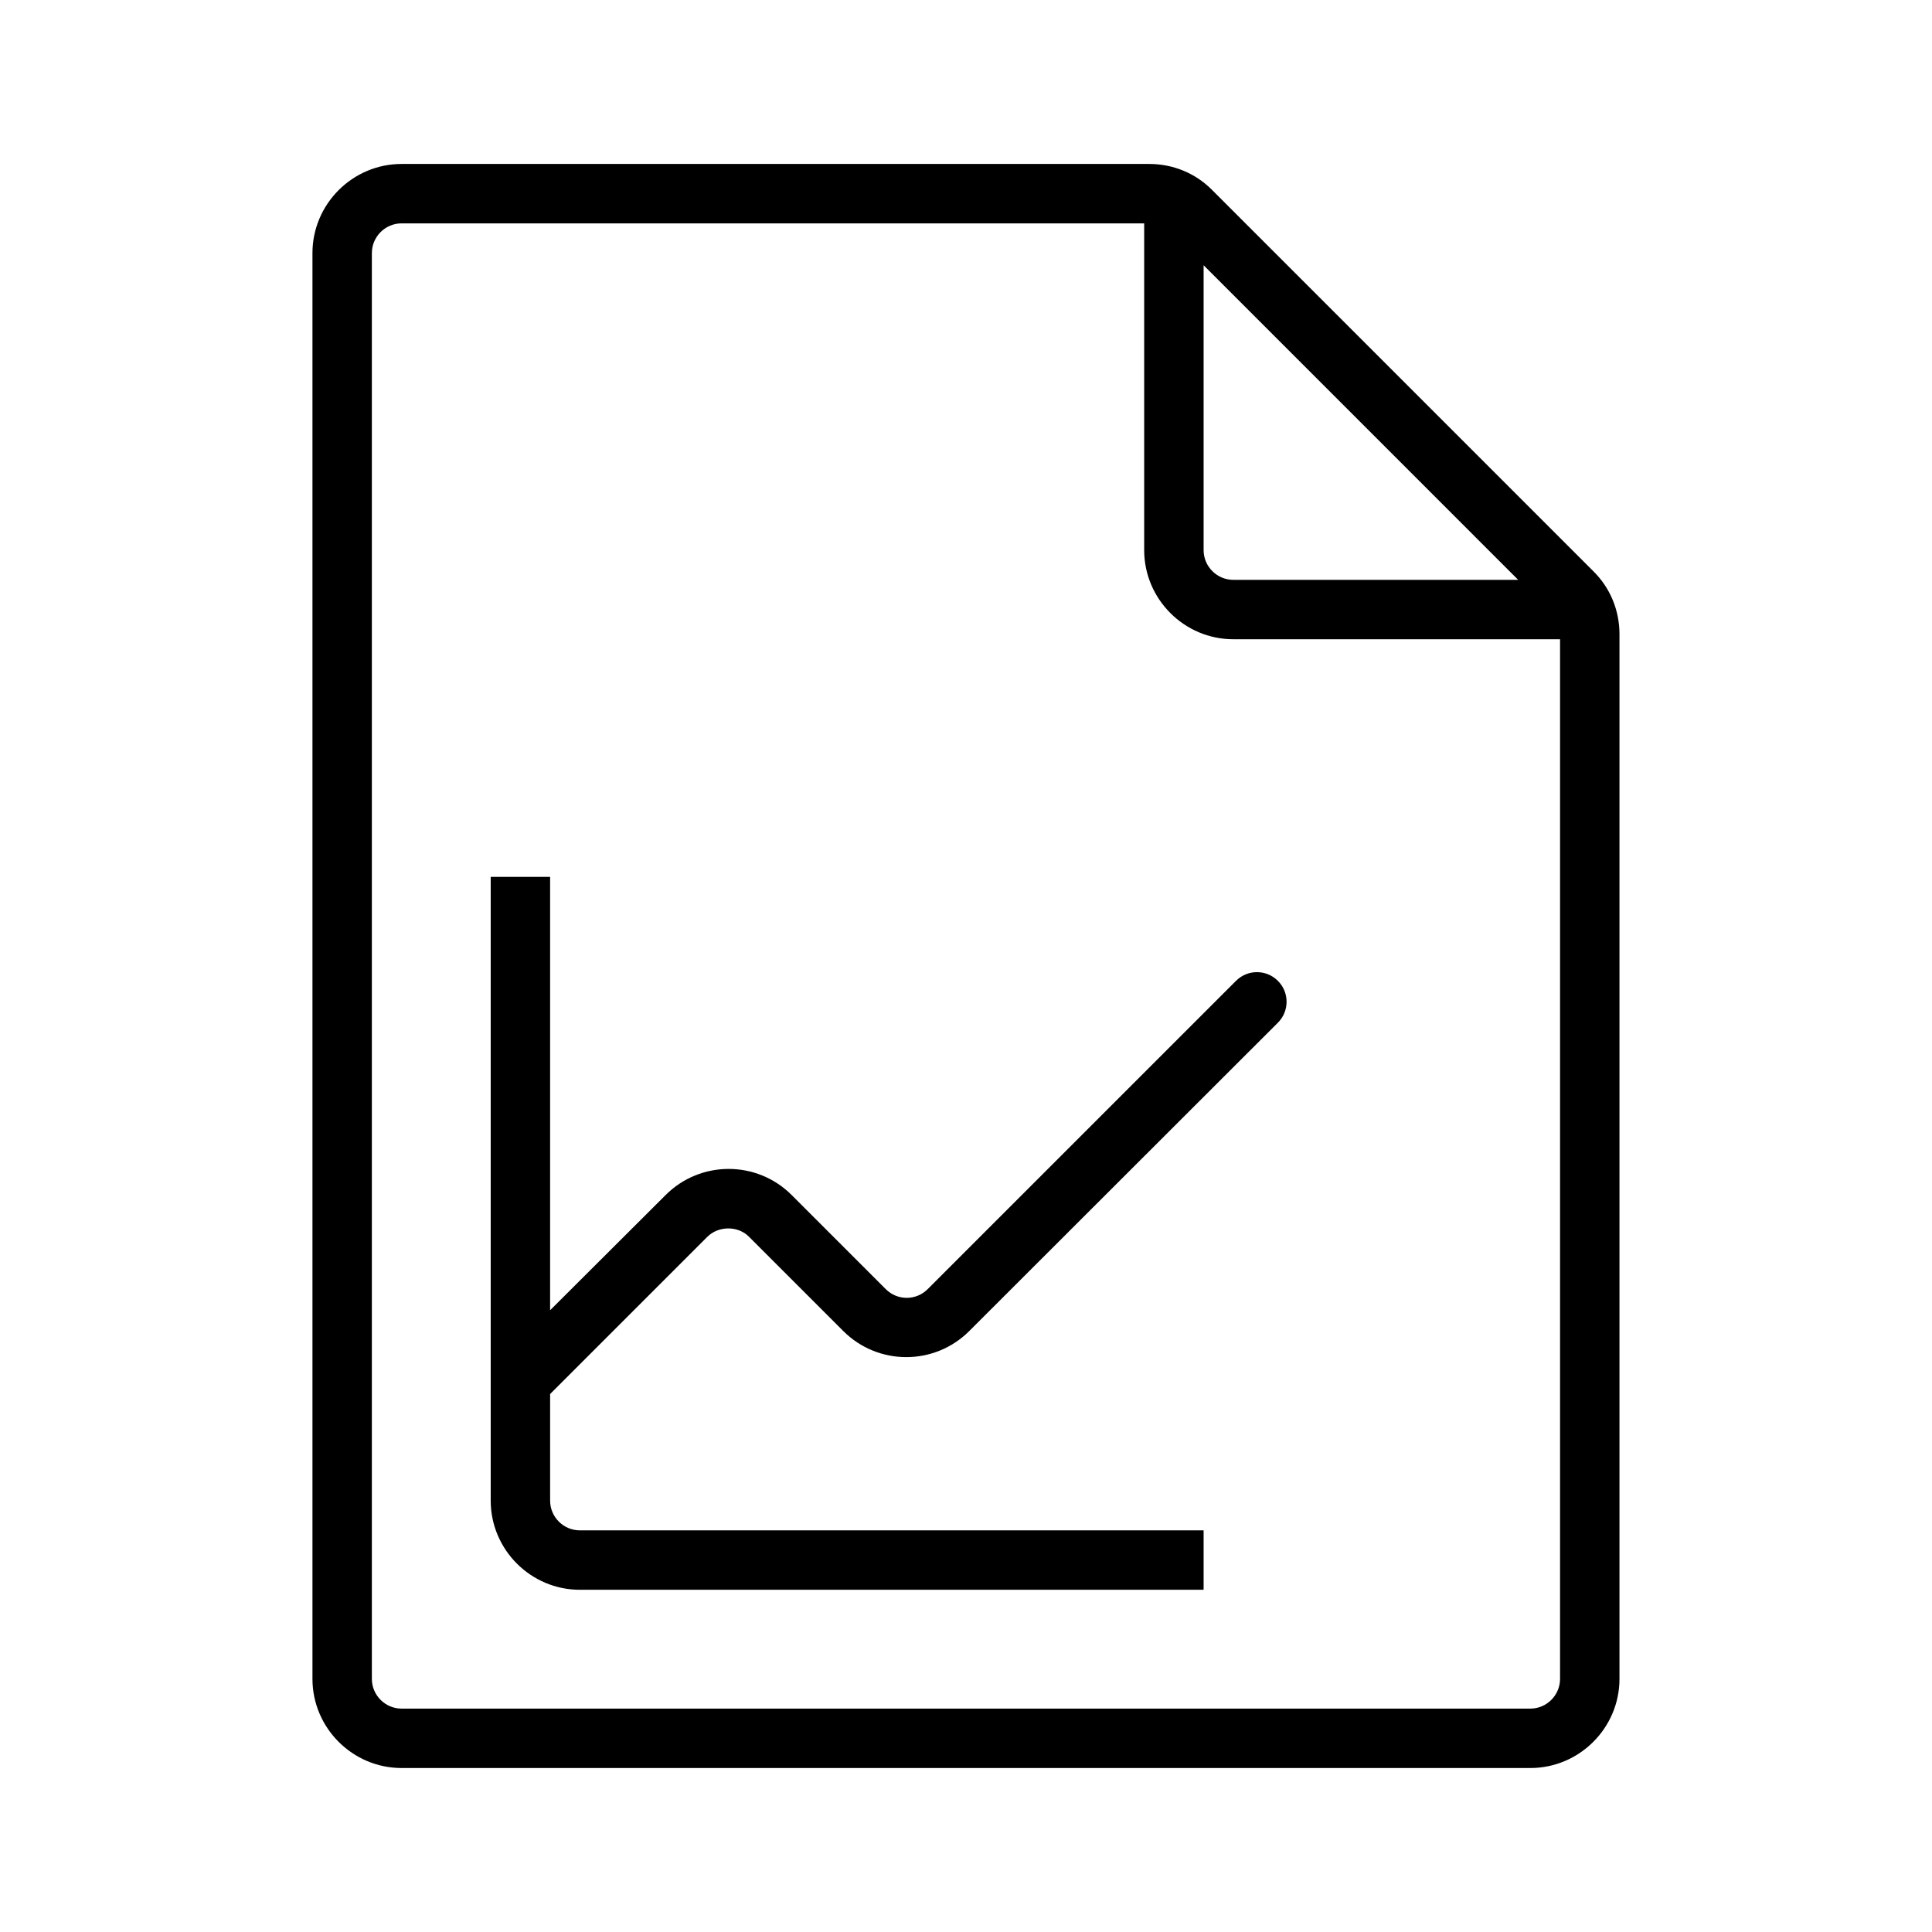 <?xml version="1.0" encoding="UTF-8"?>
<!-- Uploaded to: ICON Repo, www.svgrepo.com, Generator: ICON Repo Mixer Tools -->
<svg fill="#000000" width="800px" height="800px" version="1.1" viewBox="144 144 512 512" xmlns="http://www.w3.org/2000/svg">
 <path d="m566.25 295.38-101-101c-4.41-4.488-10.391-6.93-16.688-6.93h-198.14c-12.988 0-23.617 10.629-23.617 23.617v377.86c0 12.988 10.629 23.617 23.617 23.617h299.14c12.988 0 23.617-10.629 23.617-23.617v-276.86c0-6.297-2.441-12.277-6.93-16.688zm-103.28-81.082 83.363 83.367h-75.492c-4.328 0-7.871-3.543-7.871-7.871zm86.59 382.5h-299.14c-4.328 0-7.871-3.543-7.871-7.871v-377.86c0-4.328 3.543-7.871 7.871-7.871h196.8v86.594c0 12.988 10.629 23.617 23.617 23.617h86.594v275.52c-0.004 4.328-3.543 7.871-7.875 7.871zm-218.13-125.01c2.992-2.992 8.188-2.992 11.098 0l24.953 24.953c9.211 9.211 24.168 9.211 33.379 0l81.793-81.711c3.07-3.07 3.07-8.031 0-11.098-3.07-3.07-8.031-3.07-11.098 0l-81.715 81.707c-3.07 3.07-8.031 3.07-11.098 0l-24.953-24.953c-9.211-9.211-24.168-9.211-33.379 0l-30.625 30.543v-114.85h-15.742v165.31c0 12.988 10.629 23.617 23.617 23.617h165.31v-15.742l-165.31-0.004c-4.328 0-7.871-3.543-7.871-7.871v-28.262z"/>
</svg>